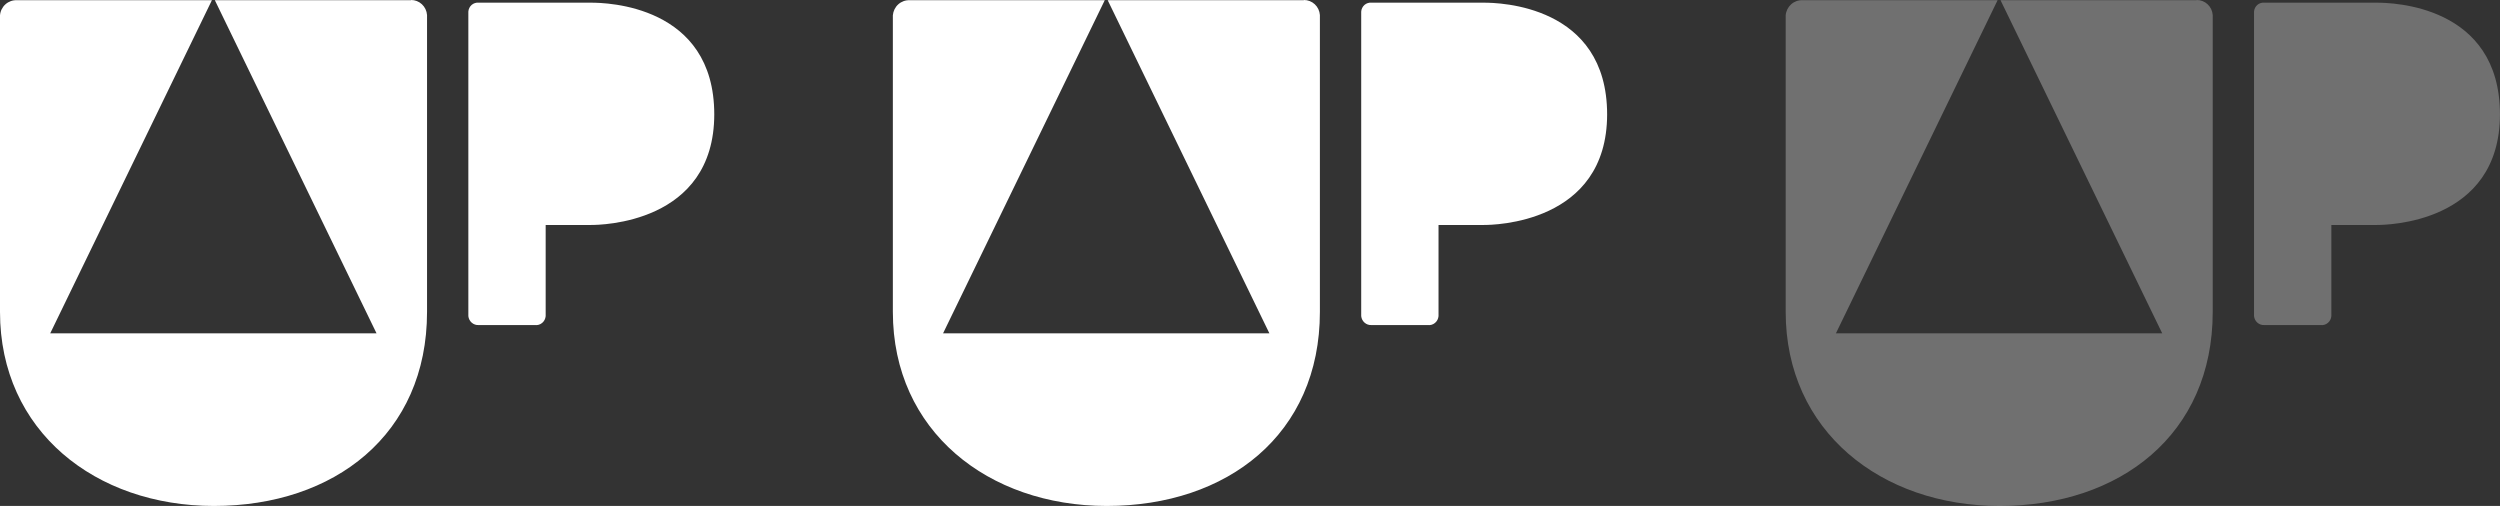 <svg width="168" height="34" viewBox="0 0 168 34" fill="none" xmlns="http://www.w3.org/2000/svg">
<rect x="0" y="0" width="168" height="34" fill="#333333" stroke="none"/>
<path fill-rule="evenodd" clip-rule="evenodd" d="M14.438 0.015H27.625L27.615 0C27.888 -0.004 28.151 0.098 28.353 0.286C28.554 0.473 28.677 0.733 28.697 1.011V20.957C28.697 29.194 22.474 34 14.373 34C6.421 34 0 28.972 0 20.957V1.026C0.025 0.74 0.157 0.475 0.369 0.287C0.581 0.098 0.856 0.001 1.136 0.015H14.24L3.374 22.402H25.304L14.438 0.015ZM39.721 15.118C40.309 15.118 47.999 15.052 47.999 7.674V7.694C47.999 0.321 40.709 0.18 39.721 0.18H32.164C32.08 0.171 31.995 0.181 31.914 0.207C31.833 0.232 31.759 0.275 31.694 0.331C31.63 0.387 31.577 0.456 31.539 0.533C31.501 0.61 31.478 0.695 31.473 0.781V21.243C31.49 21.415 31.572 21.573 31.701 21.685C31.829 21.797 31.995 21.854 32.164 21.844H35.943C36.029 21.855 36.117 21.849 36.201 21.824C36.285 21.8 36.363 21.758 36.431 21.702C36.499 21.646 36.555 21.576 36.596 21.497C36.637 21.418 36.661 21.332 36.669 21.243V15.118H39.721Z" fill="white"/>
<path fill-rule="evenodd" clip-rule="evenodd" d="M74.438 0.015H87.625L87.615 0C87.888 -0.004 88.151 0.098 88.353 0.286C88.554 0.473 88.677 0.733 88.697 1.011V20.957C88.697 29.194 82.474 34 74.373 34C66.421 34 60 28.972 60 20.957V1.026C60.025 0.74 60.157 0.475 60.369 0.287C60.581 0.098 60.856 0.001 61.136 0.015H74.24L63.373 22.402H85.304L74.438 0.015ZM99.721 15.118C100.309 15.118 107.999 15.052 107.999 7.674V7.694C107.999 0.321 100.709 0.18 99.721 0.18H92.164C92.08 0.171 91.995 0.181 91.914 0.207C91.833 0.232 91.758 0.275 91.694 0.331C91.63 0.387 91.577 0.456 91.539 0.533C91.501 0.61 91.478 0.695 91.473 0.781V21.243C91.49 21.415 91.572 21.573 91.701 21.685C91.829 21.797 91.995 21.854 92.164 21.844H95.943C96.029 21.855 96.117 21.849 96.201 21.824C96.285 21.8 96.363 21.758 96.431 21.702C96.499 21.646 96.555 21.576 96.596 21.497C96.637 21.418 96.661 21.332 96.669 21.243V15.118H99.721Z" fill="white"/>
<path opacity="0.3" fill-rule="evenodd" clip-rule="evenodd" d="M134.436 0.015H147.623L147.613 0C147.886 -0.004 148.15 0.098 148.351 0.286C148.552 0.473 148.675 0.733 148.695 1.011V20.957C148.695 29.194 142.472 34 134.371 34C126.419 34 119.998 28.972 119.998 20.957V1.026C120.023 0.74 120.156 0.475 120.367 0.287C120.579 0.098 120.854 0.001 121.134 0.015H134.238L123.372 22.402H145.302L134.436 0.015ZM159.719 15.118C160.307 15.118 167.997 15.052 167.997 7.674V7.694C167.997 0.321 160.707 0.18 159.719 0.18H152.162C152.078 0.171 151.993 0.181 151.912 0.207C151.831 0.232 151.757 0.275 151.692 0.331C151.628 0.387 151.575 0.456 151.537 0.533C151.499 0.61 151.476 0.695 151.471 0.781V21.243C151.488 21.415 151.57 21.573 151.699 21.685C151.827 21.797 151.993 21.854 152.162 21.844H155.941C156.027 21.855 156.115 21.849 156.199 21.824C156.283 21.8 156.361 21.758 156.429 21.702C156.497 21.646 156.553 21.576 156.594 21.497C156.635 21.418 156.659 21.332 156.667 21.243V15.118H159.719Z" fill="white"/>
</svg>
